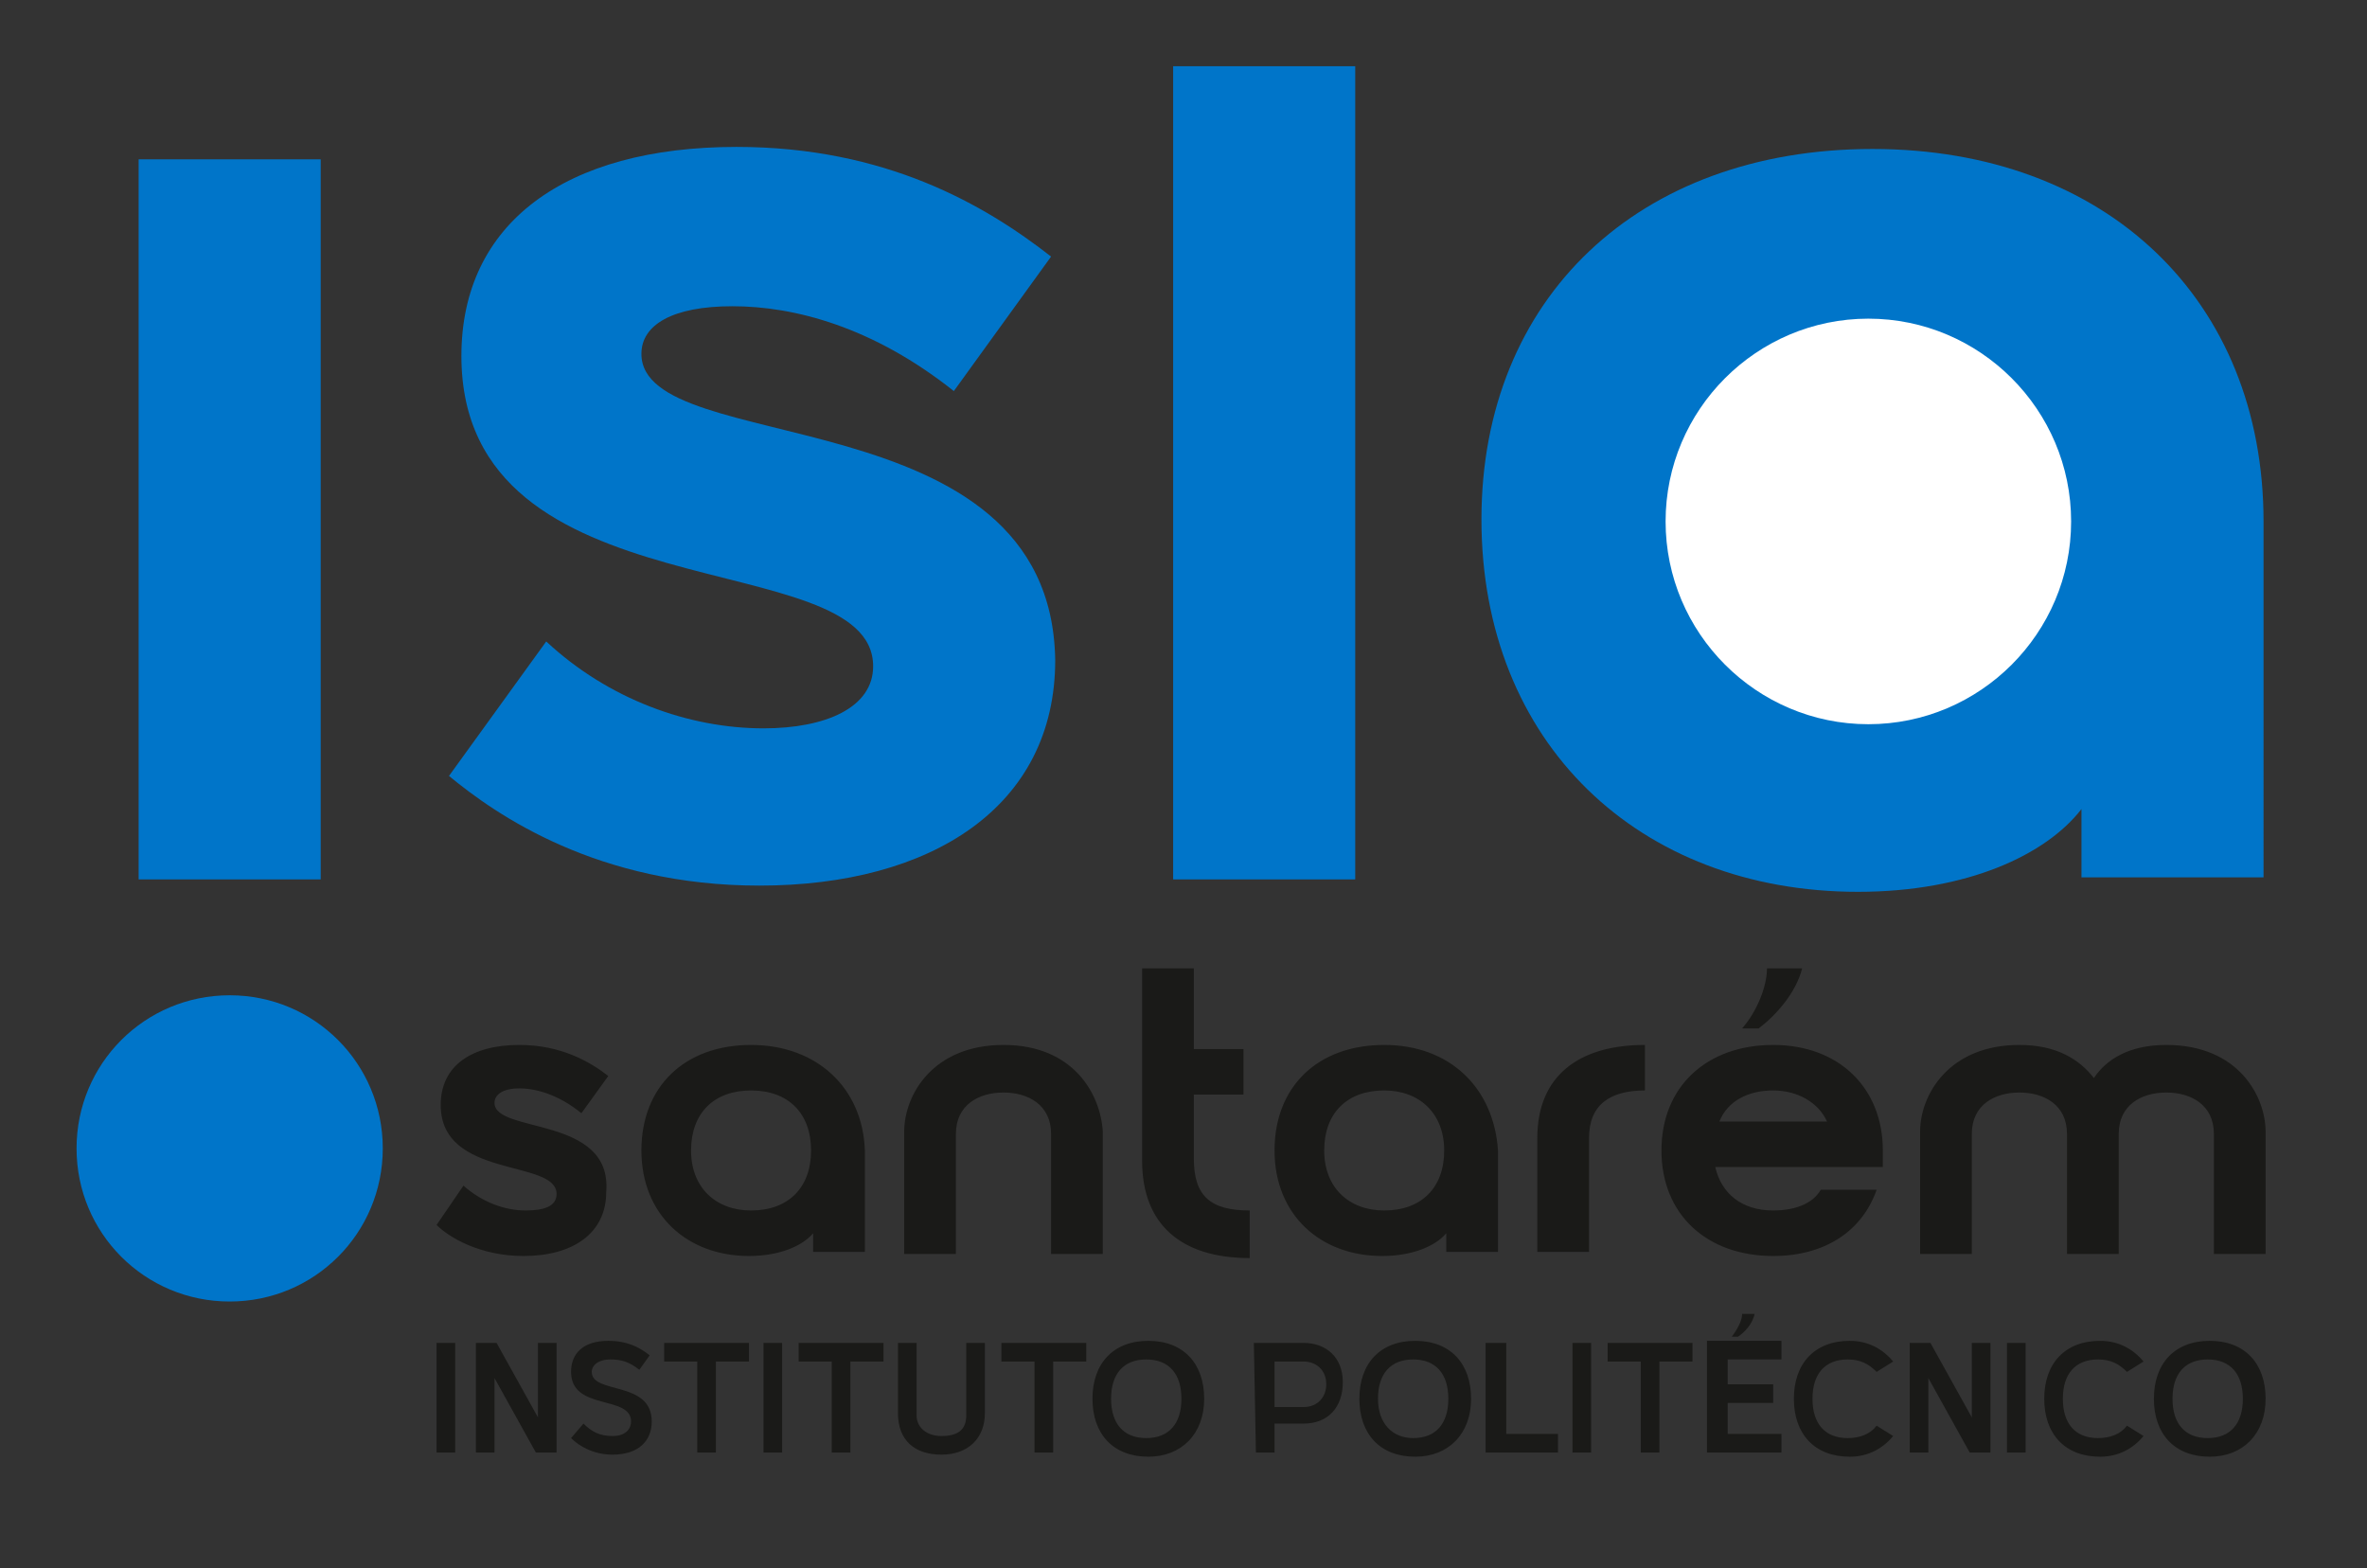 <?xml version="1.0" encoding="utf-8"?>
<!-- Generator: Adobe Illustrator 25.0.1, SVG Export Plug-In . SVG Version: 6.00 Build 0)  -->
<svg version="1.1" id="Layer_1" xmlns="http://www.w3.org/2000/svg" xmlns:xlink="http://www.w3.org/1999/xlink" x="0px" y="0px"
	 viewBox="0 0 114.4 75.8" style="enable-background:new 0 0 114.4 75.8;" xml:space="preserve">
<rect x="0" y="0" width="114.4" height="75.8" fill="#333333" stroke="none"/>
<style type="text/css">
	.st0{fill-rule:evenodd;clip-rule:evenodd;fill:#0075C9;}
	.st1{fill:#0075C9;}
	.st2{fill:#1A1A18;}
	.st3{fill-rule:evenodd;clip-rule:evenodd;fill:#FFFFFF;}
</style>
<g id="Layer_1_1_">
	<path class="st0" d="M11.1,48.1c4.1,0,7.4,3.3,7.4,7.4c0,4.1-3.3,7.4-7.4,7.4c-4.1,0-7.4-3.3-7.4-7.4C3.7,51.4,7,48.1,11.1,48.1"/>
	<rect x="6.7" y="7.7" class="st1" width="8.8" height="34.8"/>
	<path class="st1" d="M31,17.1c0-1.4,1.5-2.3,4.4-2.3c3,0,6.8,1,10.7,4.1l4.7-6.5c-3.2-2.5-8-5.3-15.2-5.3
		c-8.3,0-13.3,3.7-13.3,10.1c0,12.7,19.9,9,19.9,15c0,2-2.3,3-5.3,3c-3.6,0-7.5-1.4-10.5-4.2l-4.7,6.5c2.3,1.9,7.2,5.3,15,5.3
		C45,42.8,51,39,51,31.9C50.8,19,31,22.2,31,17.1"/>
	<rect x="56.7" y="3.2" class="st1" width="8.8" height="39.3"/>
	<path class="st1" d="M90.5,7.2c-11.3,0-18.9,7.2-18.9,17.9c0,10.8,7.6,18,18.2,18c5.3,0,9.1-1.8,10.8-4v3.3h8.8V25.2
		C109.4,14.5,101.8,7.2,90.5,7.2"/>
	<path class="st2" d="M97.6,50.5c-3.4,0-4.8,2.4-4.8,4.2v5.9h2.5v-5.8c0-1.4,1.1-2,2.3-2s2.3,0.6,2.3,2v5.8h2.5v-5.8
		c0-1.4,1.1-2,2.3-2s2.3,0.6,2.3,2v5.8h2.5v-5.9c0-1.7-1.3-4.2-4.8-4.2c-1.8,0-2.9,0.7-3.5,1.6C100.5,51.2,99.4,50.5,97.6,50.5
		 M84.2,49.7H85c0.8-0.6,1.8-1.7,2.1-2.9h-1.7C85.4,47.7,84.9,48.9,84.2,49.7z M85.7,58.5c-1.5,0-2.5-0.8-2.8-2.1H91
		c0-0.3,0-0.5,0-0.8c0-3-2.1-5.1-5.3-5.1s-5.4,2-5.4,5.1s2.2,5.1,5.4,5.1c2.5,0,4.3-1.2,5-3.2H88C87.6,58.2,86.7,58.5,85.7,58.5z
		 M83.1,54.2c0.4-1,1.4-1.5,2.6-1.5c1.2,0,2.2,0.6,2.6,1.5H83.1z M74.3,55v5.5h2.5V55c0-1.6,1-2.3,2.7-2.3v-2.2
		C76.3,50.5,74.3,52,74.3,55z M69.8,55.6c0,1.8-1.1,2.9-2.9,2.9c-1.7,0-2.9-1.1-2.9-2.9c0-1.8,1.1-2.9,2.9-2.9
		C68.6,52.7,69.8,53.8,69.8,55.6z M66.9,50.5c-3.2,0-5.3,2-5.3,5.1s2.2,5.1,5.2,5.1c1.5,0,2.6-0.5,3.1-1.1v0.9h2.5v-4.9
		C72.2,52.6,70.1,50.5,66.9,50.5z M60.4,58.5c-1.9,0-2.7-0.7-2.7-2.5v-3.1h2.4v-2.2h-2.4v-3.9h-2.5v9.3c0,3,1.8,4.7,5.2,4.7V58.5z
		 M48.5,50.5c-3.4,0-4.8,2.4-4.8,4.2v5.9h2.5v-5.8c0-1.4,1.1-2,2.3-2s2.3,0.6,2.3,2v5.8h2.5v-5.9C53.2,52.9,51.9,50.5,48.5,50.5z
		 M39.2,55.6c0,1.8-1.1,2.9-2.9,2.9c-1.7,0-2.9-1.1-2.9-2.9c0-1.8,1.1-2.9,2.9-2.9C38.1,52.7,39.2,53.8,39.2,55.6z M36.3,50.5
		c-3.2,0-5.3,2-5.3,5.1s2.2,5.1,5.2,5.1c1.5,0,2.6-0.5,3.1-1.1v0.9h2.5v-4.9C41.7,52.6,39.5,50.5,36.3,50.5z M23.9,53.3
		c0-0.4,0.4-0.7,1.2-0.7s1.9,0.3,3,1.2l1.3-1.8c-0.9-0.7-2.3-1.5-4.3-1.5c-2.3,0-3.8,1-3.8,2.9c0,3.6,5.6,2.6,5.6,4.3
		c0,0.6-0.6,0.8-1.5,0.8c-1,0-2.1-0.4-3-1.2l-1.3,1.9c0.6,0.6,2.1,1.5,4.2,1.5c2.4,0,4-1.1,4-3.1C29.6,53.9,23.9,54.8,23.9,53.3z"/>
	<path class="st2" d="M105,67.6c0-1.2,0.6-1.9,1.7-1.9c1.1,0,1.7,0.7,1.7,1.9s-0.6,1.9-1.7,1.9S105,68.8,105,67.6 M104.1,67.6
		c0,1.7,1,2.8,2.7,2.8c1.6,0,2.7-1.1,2.7-2.8s-1-2.8-2.7-2.8S104.1,65.9,104.1,67.6z M98.8,67.6c0,1.7,1,2.8,2.7,2.8
		c0.9,0,1.6-0.4,2.1-1l-0.8-0.5c-0.3,0.4-0.8,0.6-1.4,0.6c-1.1,0-1.7-0.7-1.7-1.9s0.6-1.9,1.7-1.9c0.6,0,1,0.2,1.4,0.6l0.8-0.5
		c-0.5-0.6-1.2-1-2.1-1C99.8,64.8,98.8,65.9,98.8,67.6z M97,70.2h0.9v-5.3H97V70.2z M95.2,70.2h1v-5.3h-0.9v3.6l-2-3.6h-1v5.3h0.9
		v-3.6L95.2,70.2z M86.7,67.6c0,1.7,1,2.8,2.7,2.8c0.9,0,1.6-0.4,2.1-1l-0.8-0.5c-0.3,0.4-0.8,0.6-1.4,0.6c-1.1,0-1.7-0.7-1.7-1.9
		s0.6-1.9,1.7-1.9c0.6,0,1,0.2,1.4,0.6l0.8-0.5c-0.5-0.6-1.2-1-2.1-1C87.7,64.8,86.7,65.9,86.7,67.6z M83.7,64.6H84
		c0.3-0.2,0.7-0.6,0.8-1.1h-0.6C84.2,63.8,84,64.2,83.7,64.6z M82.5,70.2h3.6v-0.9h-2.6v-1.5h2.2v-0.9h-2.2v-1.2h2.6v-0.9h-3.6V70.2
		z M79.3,70.2h0.9v-4.4h1.6v-0.9h-4.1v0.9h1.6V70.2z M76,70.2h0.9v-5.3H76V70.2z M71.8,70.2h3.5v-0.9h-2.5v-4.4h-1V70.2z M66.6,67.6
		c0-1.2,0.6-1.9,1.7-1.9c1.1,0,1.7,0.7,1.7,1.9s-0.6,1.9-1.7,1.9C67.3,69.5,66.6,68.8,66.6,67.6z M65.7,67.6c0,1.7,1,2.8,2.7,2.8
		c1.6,0,2.7-1.1,2.7-2.8s-1-2.8-2.7-2.8S65.7,65.9,65.7,67.6z M63,68h-1.4v-2.2H63c0.6,0,1.1,0.4,1.1,1.1C64.1,67.5,63.7,68,63,68z
		 M60.7,70.2h0.9v-1.4H63c1.2,0,1.9-0.8,1.9-2s-0.8-1.9-1.9-1.9h-2.4L60.7,70.2L60.7,70.2z M53.7,67.6c0-1.2,0.6-1.9,1.7-1.9
		c1.1,0,1.7,0.7,1.7,1.9s-0.6,1.9-1.7,1.9S53.7,68.8,53.7,67.6z M52.8,67.6c0,1.7,1,2.8,2.7,2.8c1.6,0,2.7-1.1,2.7-2.8
		s-1-2.8-2.7-2.8S52.8,65.9,52.8,67.6z M50,70.2h0.9v-4.4h1.6v-0.9h-4.1v0.9H50V70.2z M45.5,70.3L45.5,70.3c1.3,0,2.1-0.8,2.1-2
		v-3.4h-0.9v3.5c0,0.7-0.4,1-1.2,1c-0.7,0-1.2-0.4-1.2-1v-3.5h-0.9v3.4C43.4,69.6,44.2,70.3,45.5,70.3z M40.2,70.2h0.9v-4.4h1.6
		v-0.9h-4.1v0.9h1.6V70.2z M36.9,70.2h0.9v-5.3h-0.9V70.2z M33.7,70.2h0.9v-4.4h1.6v-0.9h-4.1v0.9h1.6V70.2z M31.5,68.7
		c0-2-2.9-1.3-2.9-2.4c0-0.3,0.3-0.6,0.9-0.6c0.5,0,0.9,0.1,1.4,0.5l0.5-0.7c-0.5-0.4-1.1-0.7-2-0.7c-1.2,0-1.8,0.6-1.8,1.5
		c0,1.9,2.9,1.1,2.9,2.4c0,0.3-0.2,0.7-0.9,0.7c-0.6,0-1-0.2-1.4-0.6l-0.6,0.7c0.4,0.4,1.1,0.8,2,0.8C30.9,70.3,31.5,69.6,31.5,68.7
		z M25.9,70.2h1v-5.3H26v3.6l-2-3.6h-1v5.3h0.9v-3.6L25.9,70.2z M21.1,70.2H22v-5.3h-0.9V70.2z"/>
	<path class="st3" d="M90.3,15.4c5.4,0,9.8,4.4,9.8,9.8c0,5.4-4.4,9.8-9.8,9.8c-5.4,0-9.8-4.4-9.8-9.8S84.9,15.4,90.3,15.4"/>
</g>
</svg>
